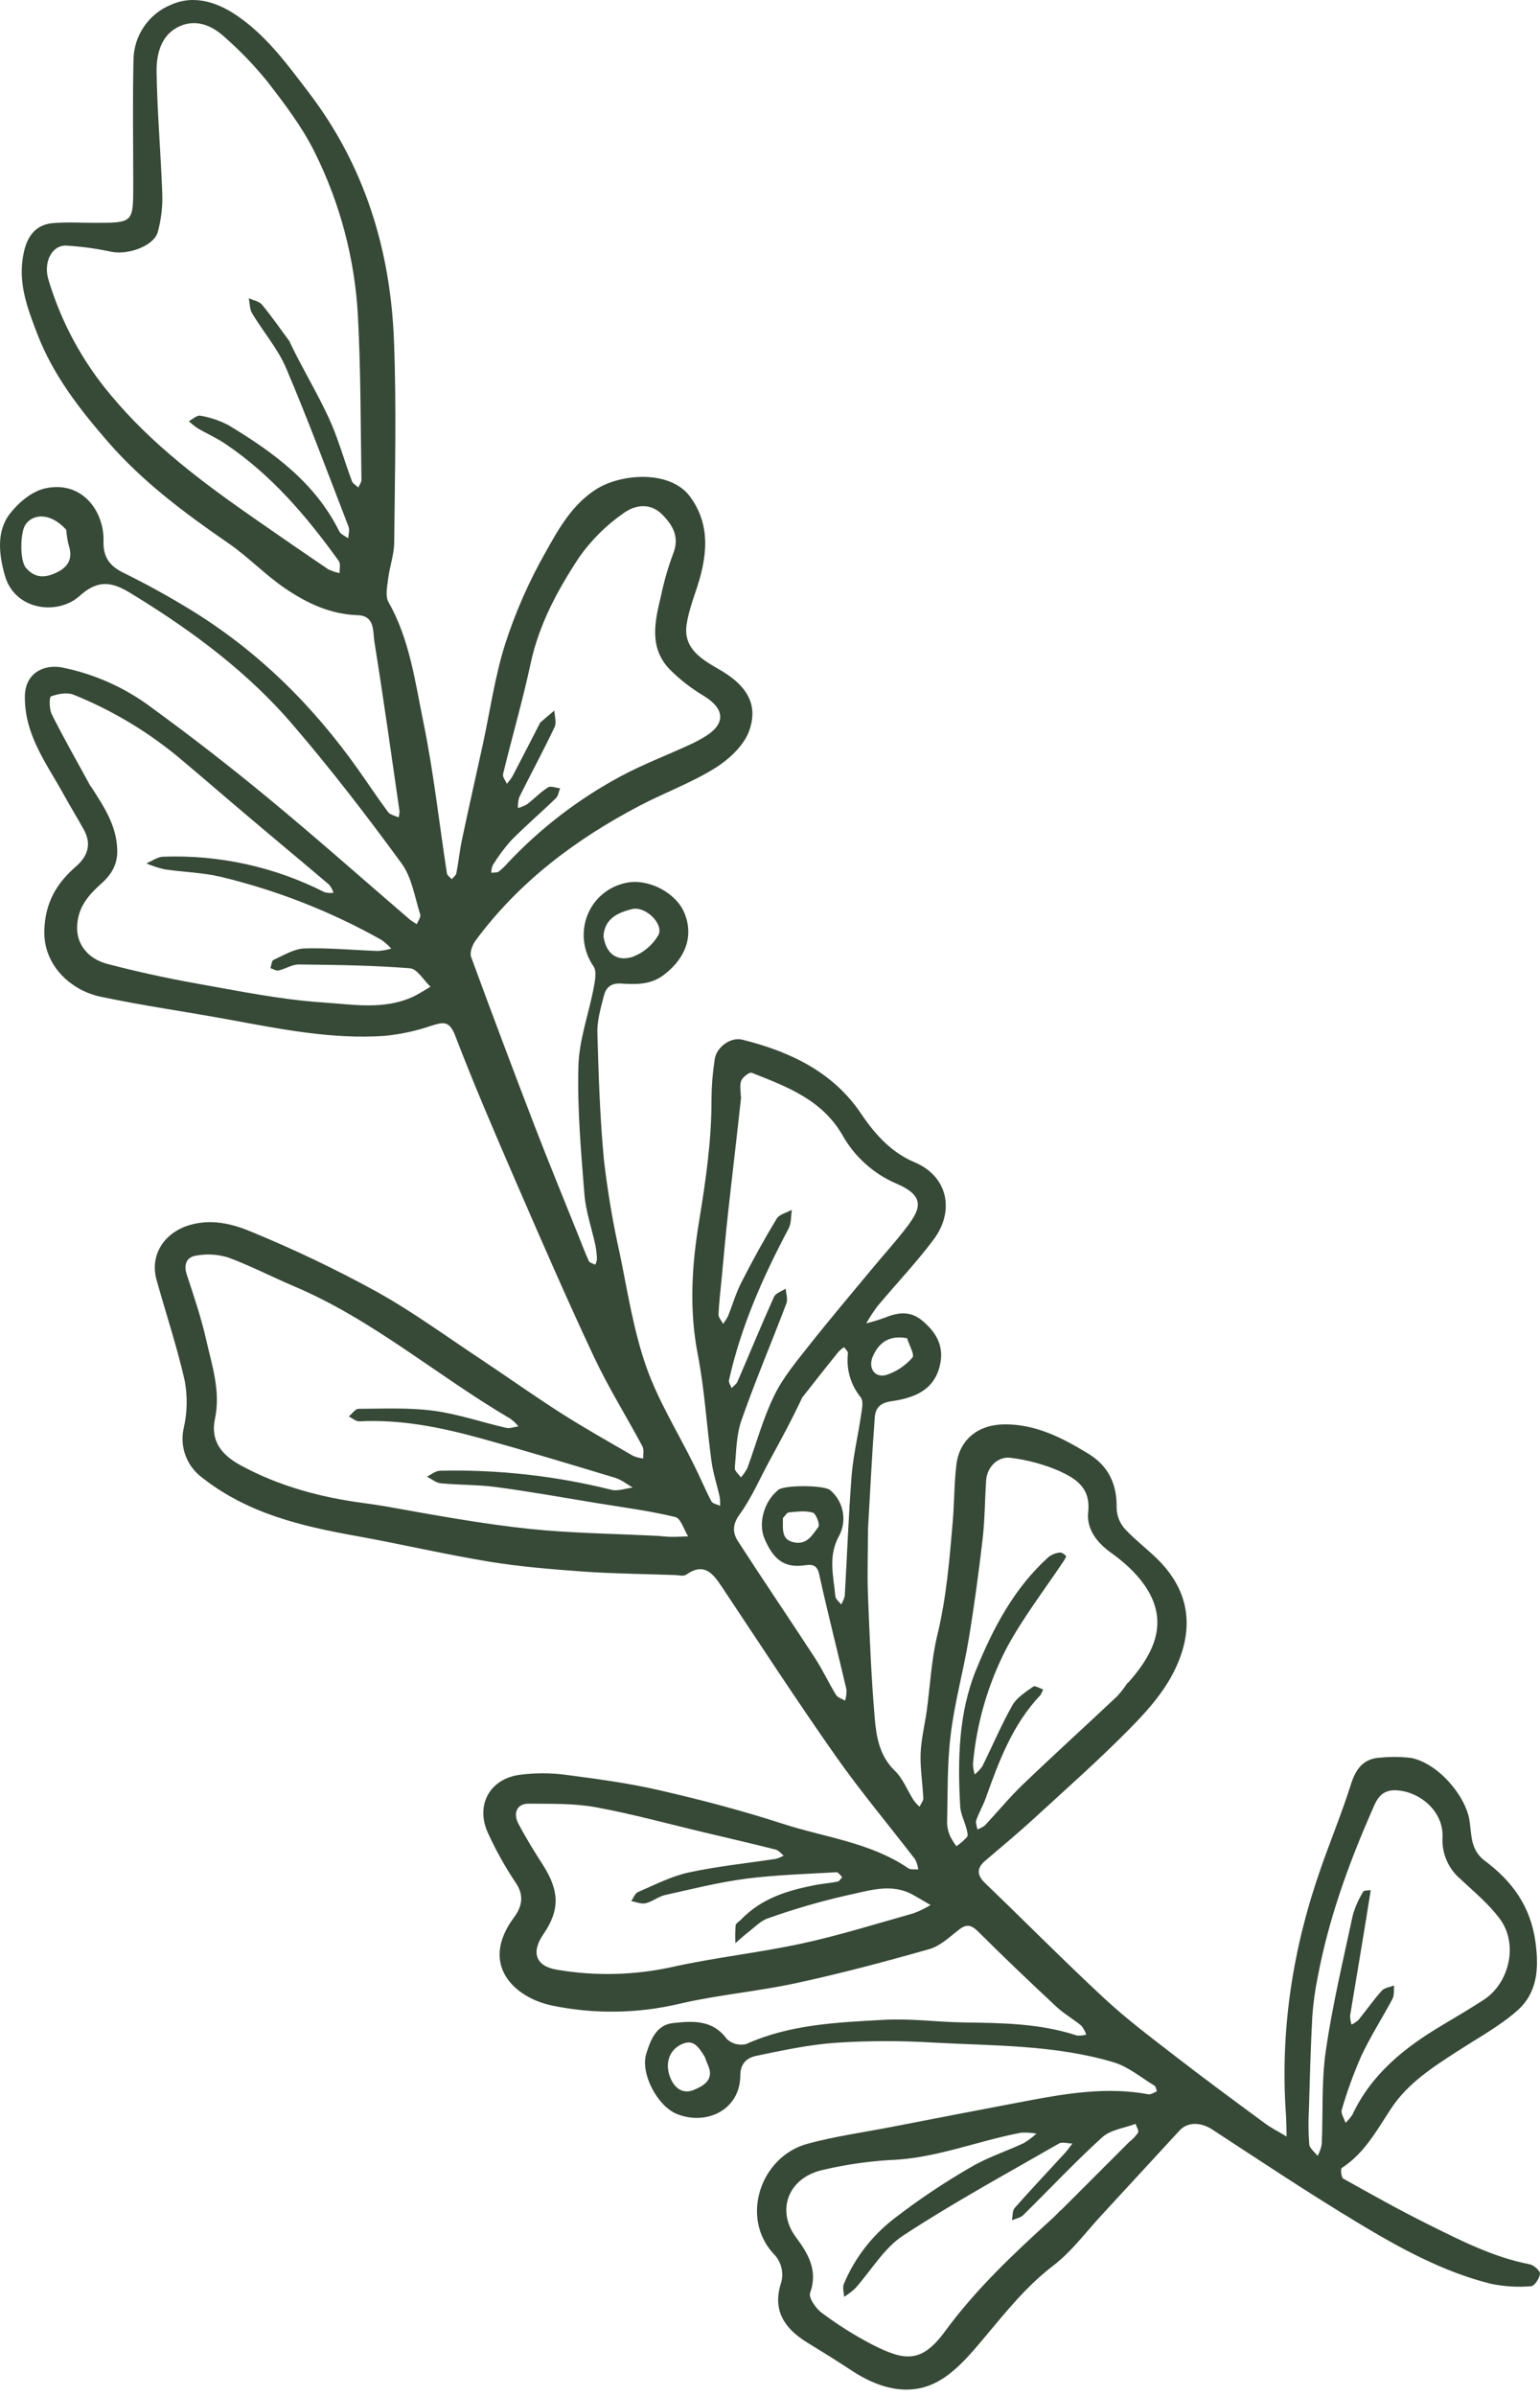 <svg viewBox="0 0 144 224" fill="none" xmlns="http://www.w3.org/2000/svg">
                    <path
                        d="M81.162 142.981C81.365 139.415 81.54 135.975 81.793 132.549C81.854 131.704 82.217 131.172 83.33 131.008C85.394 130.709 87.387 130.038 87.911 127.539C88.286 125.756 87.483 124.501 86.2 123.439C85.13 122.555 83.979 122.683 82.781 123.179C82.196 123.391 81.601 123.573 80.998 123.724C81.312 123.172 81.66 122.64 82.039 122.13C83.782 120.045 85.665 118.066 87.294 115.894C89.305 113.217 88.632 109.965 85.512 108.66C83.373 107.758 81.839 106.093 80.52 104.125C77.889 100.203 73.856 98.313 69.428 97.205C68.305 96.919 66.986 97.918 66.832 99.03C66.643 100.251 66.541 101.484 66.529 102.72C66.547 106.621 65.984 110.439 65.353 114.283C64.686 118.344 64.436 122.458 65.242 126.601C65.884 129.899 66.073 133.283 66.529 136.617C66.683 137.743 67.05 138.841 67.296 139.957C67.332 140.232 67.346 140.508 67.335 140.785C67.054 140.646 66.622 140.578 66.515 140.353C65.923 139.23 65.446 138.057 64.868 136.916C63.367 133.875 61.538 130.948 60.425 127.771C59.249 124.416 58.696 120.836 57.98 117.331C57.324 114.415 56.823 111.466 56.478 108.496C56.097 104.528 55.972 100.531 55.858 96.541C55.83 95.411 56.175 94.252 56.454 93.136C56.639 92.395 57.056 91.906 58.029 91.953C59.427 92.024 60.8 92.124 62.108 91.118C64.08 89.6 64.9 87.528 63.991 85.342C63.206 83.46 60.664 82.133 58.621 82.522C55.002 83.235 53.426 87.321 55.509 90.366C55.822 90.83 55.626 91.721 55.509 92.384C55.042 94.826 54.143 97.247 54.083 99.697C53.979 103.676 54.329 107.673 54.646 111.652C54.774 113.252 55.327 114.818 55.669 116.404C55.755 116.836 55.805 117.273 55.819 117.713C55.797 117.897 55.743 118.075 55.658 118.24C55.452 118.126 55.131 118.066 55.052 117.884C54.667 117.028 54.339 116.14 53.983 115.267C52.639 111.908 51.255 108.56 49.957 105.18C47.947 99.951 45.977 94.711 44.05 89.46C43.9 89.05 44.171 88.334 44.474 87.927C48.524 82.451 53.826 78.465 59.805 75.331C62.137 74.108 64.65 73.192 66.875 71.801C68.184 70.984 69.567 69.694 70.059 68.314C70.772 66.292 70.327 64.371 67.317 62.627C65.738 61.711 63.891 60.705 64.194 58.459C64.412 56.837 65.132 55.289 65.538 53.685C66.177 51.154 66.198 48.726 64.54 46.451C62.682 43.905 58.087 44.279 55.794 45.713C53.501 47.146 52.229 49.46 50.998 51.656C49.463 54.358 48.208 57.21 47.251 60.167C46.267 63.248 45.825 66.499 45.13 69.676C44.492 72.614 43.821 75.548 43.201 78.493C42.98 79.531 42.877 80.593 42.673 81.638C42.634 81.845 42.392 82.012 42.242 82.198C42.085 82.019 41.821 81.841 41.789 81.656C41.058 76.917 40.541 72.133 39.575 67.444C38.798 63.658 38.295 59.753 36.32 56.277C36.01 55.724 36.206 54.833 36.295 54.117C36.434 52.972 36.851 51.842 36.862 50.701C36.919 44.426 37.083 38.14 36.84 31.872C36.512 23.372 34.109 15.503 28.854 8.629C26.932 6.112 25.081 3.559 22.479 1.687C20.514 0.261 18.257 -0.559 15.99 0.443C14.961 0.864 14.08 1.579 13.456 2.499C12.832 3.418 12.493 4.501 12.481 5.613C12.396 9.495 12.46 13.385 12.46 17.268C12.46 20.833 12.46 20.833 8.873 20.833C7.582 20.833 6.285 20.751 5.005 20.855C2.883 21.022 2.295 22.734 2.092 24.42C1.796 26.859 2.669 29.084 3.518 31.298C4.99 35.092 7.422 38.222 10.071 41.281C13.358 45.064 17.298 47.991 21.381 50.804C23.235 52.081 24.811 53.76 26.675 55.019C28.686 56.384 30.886 57.432 33.425 57.514C35.097 57.564 34.851 59.051 35.011 60.01C35.856 65.276 36.594 70.56 37.357 75.841C37.355 76.037 37.325 76.233 37.268 76.422C36.933 76.258 36.484 76.183 36.288 75.919C35.336 74.646 34.462 73.32 33.546 72.022C29.246 65.922 24.026 60.773 17.626 56.89C15.647 55.689 13.612 54.566 11.533 53.546C10.224 52.904 9.636 52.056 9.679 50.59C9.757 47.824 7.689 44.886 4.202 45.663C2.969 45.945 1.707 47.004 0.904 48.055C-0.383 49.749 -0.065 51.952 0.448 53.785C1.368 57.087 5.408 57.564 7.461 55.703C9.515 53.842 10.977 54.687 12.62 55.703C18.093 59.076 23.245 62.905 27.435 67.826C31 71.979 34.334 76.318 37.557 80.732C38.516 82.044 38.78 83.877 39.293 85.489C39.372 85.735 39.09 86.098 38.972 86.405C38.748 86.275 38.533 86.131 38.327 85.974C33.934 82.201 29.602 78.354 25.135 74.664C21.57 71.717 17.911 68.876 14.161 66.143C11.69 64.289 8.835 63.011 5.807 62.403C4.135 62.085 2.359 62.895 2.327 65.087C2.277 68.767 4.423 71.462 6.031 74.414C6.62 75.484 7.287 76.554 7.868 77.623C8.581 78.957 8.181 80.076 7.098 81.014C5.272 82.594 4.217 84.419 4.145 86.993C4.053 90.327 6.712 92.609 9.369 93.176C13.419 94.038 17.53 94.602 21.605 95.361C26.344 96.228 31.082 97.18 35.931 96.848C37.411 96.709 38.87 96.396 40.277 95.917C41.4 95.561 42.007 95.368 42.563 96.823C44.313 101.387 46.249 105.883 48.193 110.372C50.589 115.894 52.988 121.424 55.544 126.865C56.885 129.718 58.579 132.431 60.072 135.223C60.236 135.529 60.13 135.975 60.147 136.356C59.822 136.322 59.504 136.24 59.203 136.114C56.942 134.802 54.664 133.522 52.46 132.117C49.915 130.491 47.451 128.734 44.934 127.061C41.703 124.922 38.559 122.615 35.179 120.74C31.38 118.657 27.467 116.788 23.459 115.142C21.701 114.408 19.733 113.923 17.676 114.55C15.348 115.263 13.989 117.335 14.638 119.656C15.512 122.801 16.553 125.906 17.273 129.086C17.541 130.53 17.515 132.014 17.195 133.447C16.985 134.311 17.035 135.218 17.339 136.054C17.643 136.89 18.187 137.618 18.903 138.146C23.181 141.512 28.173 142.678 33.307 143.601C37.461 144.35 41.575 145.313 45.736 146.001C48.635 146.475 51.58 146.714 54.514 146.928C57.366 147.127 60.219 147.152 63.071 147.252C63.428 147.252 63.884 147.398 64.141 147.231C65.895 145.997 66.704 147.167 67.56 148.45C71.072 153.72 74.523 159.029 78.163 164.206C80.488 167.511 83.105 170.624 85.569 173.832C85.721 174.128 85.821 174.448 85.865 174.777C85.547 174.745 85.152 174.824 84.923 174.663C81.383 172.246 77.144 171.789 73.207 170.513C69.425 169.283 65.563 168.27 61.684 167.379C58.775 166.705 55.79 166.309 52.824 165.921C51.44 165.746 50.04 165.746 48.656 165.921C45.775 166.277 44.413 168.802 45.654 171.429C46.384 173.021 47.24 174.552 48.214 176.007C49.066 177.241 48.781 178.293 48.05 179.28C44.812 183.655 48.05 186.746 51.615 187.502C55.593 188.326 59.703 188.26 63.652 187.31C67.218 186.49 70.901 186.176 74.477 185.399C78.652 184.493 82.791 183.395 86.902 182.225C87.911 181.937 88.788 181.099 89.655 180.421C90.368 179.851 90.828 179.947 91.487 180.607C93.876 182.996 96.329 185.324 98.8 187.631C99.513 188.287 100.365 188.772 101.114 189.385C101.314 189.633 101.469 189.914 101.57 190.216C101.289 190.301 100.993 190.332 100.7 190.305C97.285 189.178 93.755 189.132 90.211 189.085C87.715 189.053 85.194 188.7 82.706 188.836C78.32 189.078 73.899 189.246 69.767 191.103C69.451 191.181 69.122 191.179 68.808 191.097C68.493 191.016 68.204 190.857 67.966 190.636C66.629 188.796 64.757 188.946 62.925 189.142C61.374 189.31 60.818 190.733 60.429 192.016C59.866 193.82 61.438 196.879 63.281 197.635C65.995 198.748 69.214 197.311 69.225 194.016C69.225 192.836 69.938 192.358 70.776 192.191C73.229 191.681 75.71 191.15 78.203 190.979C81.2 190.787 84.207 190.781 87.205 190.961C92.881 191.274 98.615 191.157 104.141 192.811C105.514 193.225 106.705 194.237 107.96 195C108.091 195.079 108.106 195.357 108.177 195.524C107.91 195.624 107.621 195.842 107.382 195.799C103.528 195.086 99.748 195.71 95.973 196.426C91.73 197.232 87.488 198.048 83.248 198.872C80.656 199.372 78.028 199.739 75.489 200.43C71.129 201.618 69.186 207.308 72.334 210.71C72.703 211.077 72.961 211.542 73.077 212.05C73.193 212.558 73.163 213.088 72.99 213.58C72.277 215.954 73.268 217.659 75.511 219.028C76.894 219.873 78.274 220.725 79.625 221.62C82.01 223.203 84.745 224.037 87.309 222.846C89.198 221.973 90.731 220.115 92.126 218.45C94.108 216.086 96.001 213.715 98.497 211.808C100.226 210.481 101.567 208.645 103.071 207.023C105.489 204.408 107.899 201.794 110.302 199.179C111.04 198.373 112.284 198.395 113.333 199.076C117.846 202.028 122.339 205.019 126.963 207.807C130.885 210.168 134.907 212.389 139.392 213.512C140.625 213.77 141.888 213.848 143.143 213.744C143.468 213.744 143.945 213.031 143.999 212.585C144.031 212.321 143.428 211.768 143.043 211.694C139.656 211.041 136.625 209.49 133.584 207.982C130.878 206.638 128.236 205.158 125.598 203.679C125.412 203.575 125.337 202.769 125.466 202.687C127.605 201.304 128.742 199.15 130.083 197.122C131.652 194.744 134.005 193.246 136.358 191.727C138.209 190.526 140.177 189.453 141.827 188.019C143.728 186.365 143.92 184.151 143.582 181.601C143.132 178.225 141.382 175.865 138.847 173.975C137.442 172.927 137.62 171.454 137.396 170.135C136.986 167.778 134.376 164.787 131.898 164.345C130.969 164.24 130.032 164.232 129.102 164.323C127.505 164.391 126.789 165.35 126.321 166.819C125.484 169.465 124.425 172.035 123.505 174.663C120.877 182.151 119.686 189.816 120.246 197.742C120.292 198.409 120.285 199.079 120.307 199.746C119.615 199.329 118.88 198.961 118.235 198.484C115.383 196.38 112.53 194.28 109.732 192.112C107.521 190.401 105.278 188.711 103.235 186.811C99.456 183.295 95.823 179.626 92.104 176.047C91.295 175.266 91.341 174.62 92.161 173.932C93.669 172.649 95.195 171.379 96.654 170.042C99.688 167.258 102.775 164.527 105.66 161.596C107.717 159.507 109.671 157.26 110.555 154.33C111.5 151.199 110.755 148.468 108.587 146.129C107.517 144.999 106.248 144.086 105.196 142.956C104.716 142.424 104.438 141.74 104.412 141.023C104.462 138.774 103.663 137.055 101.731 135.886C99.299 134.41 96.811 133.119 93.844 133.169C91.445 133.212 89.708 134.595 89.427 136.955C89.22 138.681 89.238 140.435 89.095 142.168C88.792 145.755 88.503 149.331 87.647 152.864C87.088 155.167 86.981 157.581 86.656 159.942C86.471 161.286 86.129 162.619 86.082 163.967C86.036 165.315 86.271 166.73 86.335 168.114C86.335 168.374 86.114 168.645 85.979 168.912C85.778 168.728 85.594 168.526 85.43 168.31C84.841 167.386 84.431 166.284 83.668 165.546C82.242 164.17 81.95 162.405 81.796 160.665C81.469 156.843 81.315 153.003 81.162 149.167C81.08 147.149 81.162 145.127 81.162 142.956M27.114 31.972C26.247 30.802 25.424 29.604 24.497 28.485C24.233 28.164 23.684 28.078 23.263 27.882C23.363 28.367 23.342 28.927 23.584 29.308C24.614 31.027 25.976 32.592 26.75 34.41C28.832 39.299 30.672 44.283 32.59 49.239C32.712 49.553 32.59 49.952 32.555 50.33C32.269 50.109 31.841 49.949 31.713 49.656C29.453 45.117 25.559 42.286 21.391 39.766C20.557 39.323 19.656 39.018 18.724 38.864C18.414 38.8 18.011 39.195 17.655 39.381C17.915 39.619 18.191 39.84 18.482 40.04C19.338 40.543 20.265 40.949 21.078 41.502C25.385 44.397 28.679 48.276 31.677 52.448C31.866 52.708 31.738 53.197 31.759 53.578C31.388 53.511 31.028 53.391 30.69 53.222C28.38 51.66 26.087 50.073 23.798 48.483C18.945 45.103 14.232 41.591 10.399 36.985C7.711 33.81 5.71 30.112 4.523 26.124C4.035 24.466 4.88 22.894 6.213 22.962C7.626 23.047 9.03 23.24 10.413 23.54C11.968 23.864 14.399 22.991 14.752 21.693C15.064 20.56 15.207 19.387 15.177 18.213C15.045 14.376 14.699 10.544 14.642 6.711C14.617 5.121 15.027 3.366 16.607 2.546C18.186 1.726 19.741 2.307 20.971 3.438C22.43 4.716 23.778 6.116 25 7.624C26.608 9.706 28.241 11.845 29.403 14.187C31.801 18.983 33.186 24.221 33.471 29.576C33.738 34.664 33.717 39.766 33.799 44.864C33.799 45.096 33.61 45.328 33.507 45.577C33.303 45.385 33 45.221 32.911 44.996C32.173 43.01 31.61 40.946 30.726 39.035C29.656 36.721 28.315 34.535 27.096 31.986M36.12 140.842C35.45 140.738 34.783 140.624 34.109 140.539C30.023 140.004 26.098 138.959 22.461 136.973C20.732 136.025 19.655 134.72 20.101 132.638C20.646 130.085 19.83 127.685 19.284 125.279C18.817 123.207 18.129 121.186 17.466 119.168C17.145 118.194 17.466 117.513 18.361 117.385C19.347 117.207 20.361 117.267 21.32 117.56C23.388 118.319 25.356 119.342 27.381 120.209C34.797 123.314 40.866 128.623 47.725 132.638C48.003 132.845 48.254 133.084 48.474 133.351C48.089 133.404 47.679 133.575 47.33 133.493C45.059 132.973 42.827 132.196 40.53 131.892C38.234 131.589 35.863 131.704 33.528 131.714C33.221 131.714 32.918 132.178 32.615 132.427C32.943 132.588 33.278 132.898 33.599 132.884C37.461 132.684 41.19 133.436 44.87 134.449C49.109 135.615 53.32 136.895 57.527 138.164C58.111 138.342 58.618 138.763 59.163 139.073C58.5 139.155 57.787 139.43 57.188 139.287C51.944 137.976 46.548 137.376 41.144 137.504C40.73 137.504 40.327 137.861 39.921 138.057C40.352 138.271 40.773 138.635 41.222 138.677C42.955 138.845 44.713 138.799 46.435 139.034C49.594 139.458 52.731 140.022 55.88 140.539C58.308 140.934 60.757 141.252 63.142 141.829C63.659 141.954 63.952 143.009 64.347 143.637C63.823 143.655 63.278 143.69 62.772 143.683C62.326 143.683 61.884 143.612 61.438 143.591C57.452 143.384 53.448 143.352 49.483 142.935C45.055 142.467 40.662 141.655 36.102 140.842M8.467 73.509C7.247 71.266 5.971 69.045 4.837 66.77C4.595 66.292 4.598 65.166 4.766 65.105C5.415 64.873 6.27 64.706 6.877 64.948C10.559 66.431 13.981 68.496 17.009 71.063C19.088 72.81 21.142 74.593 23.217 76.343C25.738 78.483 28.28 80.586 30.793 82.725C30.967 82.947 31.098 83.198 31.182 83.467C30.907 83.505 30.627 83.489 30.358 83.421C25.699 81.049 20.512 79.905 15.287 80.094C14.749 80.094 14.218 80.501 13.683 80.718C14.227 80.951 14.79 81.136 15.366 81.271C17.102 81.535 18.885 81.567 20.585 81.962C25.866 83.224 30.946 85.215 35.678 87.877C36.009 88.114 36.314 88.385 36.587 88.687C36.186 88.805 35.774 88.879 35.357 88.908C33.061 88.833 30.758 88.601 28.465 88.672C27.488 88.705 26.515 89.321 25.573 89.742C25.399 89.821 25.381 90.248 25.288 90.516C25.545 90.594 25.827 90.783 26.051 90.73C26.693 90.587 27.317 90.163 27.941 90.17C31.41 90.209 34.883 90.252 38.338 90.526C39.015 90.58 39.614 91.65 40.252 92.249C39.707 92.566 39.183 92.926 38.612 93.19C35.881 94.445 32.958 93.903 30.177 93.721C26.233 93.457 22.333 92.651 18.411 91.956C15.594 91.454 12.788 90.84 10.018 90.113C8.267 89.653 7.165 88.305 7.212 86.69C7.247 84.815 8.281 83.681 9.497 82.586C10.478 81.706 11.023 80.754 10.959 79.356C10.863 77.142 9.754 75.459 8.485 73.502M105.439 157.325C105.147 157.772 104.819 158.196 104.458 158.59C101.538 161.339 98.565 164.038 95.67 166.812C94.407 168.021 93.291 169.383 92.104 170.656C91.888 170.819 91.647 170.946 91.391 171.034C91.348 170.745 91.202 170.42 91.288 170.178C91.537 169.465 91.922 168.812 92.175 168.106C93.409 164.644 94.689 161.211 97.285 158.48C97.392 158.314 97.475 158.134 97.531 157.945C97.221 157.845 96.778 157.567 96.618 157.681C95.905 158.195 95.078 158.701 94.668 159.425C93.627 161.264 92.803 163.222 91.858 165.129C91.658 165.416 91.418 165.673 91.145 165.892C91.045 165.576 90.989 165.247 90.978 164.915C91.308 161.163 92.363 157.51 94.083 154.158C95.605 151.306 97.62 148.703 99.431 145.987C99.542 145.819 99.731 145.519 99.681 145.47C99.531 145.309 99.263 145.113 99.078 145.152C98.703 145.197 98.346 145.341 98.044 145.569C94.853 148.45 92.899 152.144 91.302 156.041C89.608 160.166 89.548 164.52 89.783 168.877C89.822 169.565 90.175 170.235 90.357 170.919C90.428 171.19 90.55 171.572 90.425 171.743C90.129 172.07 89.796 172.36 89.43 172.606C89.211 172.322 89.02 172.017 88.86 171.697C88.678 171.306 88.576 170.883 88.557 170.452C88.628 167.7 88.557 164.922 88.895 162.195C89.252 159.207 90.075 156.276 90.575 153.281C91.092 150.169 91.516 147.042 91.879 143.908C92.09 142.079 92.09 140.228 92.211 138.392C92.29 137.187 93.281 136.125 94.522 136.296C96.076 136.489 97.596 136.9 99.035 137.519C100.576 138.232 102.002 139.073 101.752 141.369C101.592 142.874 102.465 144.161 103.916 145.188C105.421 146.258 106.933 147.712 107.685 149.349C109.04 152.29 107.642 154.897 105.489 157.321M69.303 179.459C69.121 179.637 68.815 179.815 68.786 180.001C68.743 180.556 68.736 181.113 68.765 181.669C69.154 181.334 69.528 180.978 69.938 180.664C70.551 180.193 71.125 179.569 71.828 179.341C74.234 178.484 76.689 177.77 79.18 177.202C81.201 176.792 83.312 176 85.38 177.155C85.929 177.462 86.467 177.786 87.013 178.104C86.508 178.411 85.976 178.67 85.423 178.878C81.957 179.854 78.509 180.935 74.997 181.698C70.951 182.575 66.797 183.013 62.775 183.915C59.267 184.676 55.646 184.758 52.107 184.158C50.093 183.837 49.636 182.543 50.809 180.835C52.368 178.571 52.325 176.767 50.727 174.292C49.929 173.055 49.155 171.797 48.471 170.495C47.936 169.479 48.374 168.613 49.437 168.627C51.53 168.652 53.665 168.588 55.708 168.962C59.17 169.597 62.572 170.538 66.002 171.351C68.177 171.868 70.359 172.371 72.526 172.92C72.805 172.987 73.026 173.276 73.272 173.483C73.049 173.616 72.809 173.717 72.559 173.786C69.831 174.207 67.071 174.478 64.379 175.066C62.746 175.423 61.206 176.228 59.652 176.895C59.374 177.016 59.231 177.448 59.028 177.737C59.477 177.815 59.958 178.036 60.365 177.94C60.996 177.794 61.549 177.316 62.176 177.173C64.697 176.61 67.218 175.975 69.774 175.64C72.569 175.284 75.407 175.202 78.228 175.038C78.392 175.038 78.584 175.337 78.752 175.497C78.613 175.64 78.491 175.883 78.331 175.915C77.618 176.057 76.905 176.104 76.192 176.243C73.696 176.742 71.282 177.423 69.303 179.452M50.524 67.537C49.658 69.216 48.802 70.895 47.925 72.567C47.769 72.82 47.591 73.059 47.394 73.281C47.266 72.978 46.973 72.632 47.037 72.375C47.879 68.913 48.877 65.487 49.622 62.007C50.407 58.359 52.143 55.161 54.136 52.131C55.268 50.514 56.677 49.111 58.297 47.984C59.263 47.271 60.7 46.914 61.884 48.066C62.953 49.136 63.574 50.245 62.918 51.838C62.458 53.082 62.09 54.358 61.819 55.657C61.242 58.053 60.65 60.516 62.611 62.57C63.581 63.542 64.67 64.388 65.852 65.087C67.717 66.243 67.87 67.583 66.109 68.749C65.551 69.108 64.966 69.422 64.358 69.687C62.265 70.649 60.105 71.469 58.072 72.56C54.143 74.664 50.58 77.39 47.522 80.632C47.257 80.942 46.963 81.226 46.645 81.481C46.47 81.606 46.178 81.563 45.932 81.599C45.936 81.354 45.985 81.112 46.078 80.886C46.584 80.059 47.164 79.279 47.811 78.557C49.148 77.206 50.599 75.965 51.968 74.635C52.197 74.418 52.243 74.015 52.371 73.698C51.986 73.659 51.494 73.452 51.241 73.616C50.528 74.061 49.95 74.685 49.287 75.192C49.018 75.346 48.73 75.466 48.431 75.548C48.413 75.21 48.452 74.872 48.545 74.546C49.64 72.35 50.806 70.189 51.858 67.975C52.057 67.558 51.858 66.952 51.836 66.431C51.448 66.756 51.059 67.08 50.517 67.555M99.178 206.638C98.925 206.891 98.682 207.155 98.422 207.394C94.814 210.674 91.291 213.975 88.364 217.962C86.15 220.992 84.56 220.728 81.536 219.188C79.887 218.328 78.31 217.335 76.823 216.218C76.27 215.812 75.582 214.792 75.753 214.35C76.523 212.236 75.514 210.624 74.42 209.155C72.562 206.659 73.678 203.539 77.051 202.844C79.082 202.372 81.149 202.071 83.23 201.946C87.473 201.803 91.37 200.163 95.463 199.393C95.948 199.36 96.436 199.389 96.914 199.478C96.548 199.814 96.149 200.111 95.723 200.366C94.065 201.144 92.286 201.71 90.731 202.641C88.241 204.08 85.851 205.684 83.576 207.444C81.52 209.035 79.91 211.132 78.905 213.53C78.766 213.886 78.905 214.328 78.933 214.731C79.297 214.506 79.639 214.247 79.953 213.958C81.447 212.296 82.642 210.193 84.442 209.012C89.156 205.921 94.126 203.219 99.021 200.402C99.338 200.22 99.852 200.402 100.276 200.402C100.041 200.705 99.823 201.026 99.563 201.308C98.001 203.012 96.411 204.691 94.882 206.424C94.653 206.684 94.703 207.187 94.621 207.576C94.978 207.422 95.413 207.351 95.67 207.101C98.137 204.677 100.504 202.142 103.064 199.821C103.842 199.108 105.129 198.965 106.18 198.562C106.27 198.84 106.512 199.193 106.419 199.382C106.188 199.715 105.908 200.011 105.589 200.259L99.196 206.652M69.271 102.542C69.271 102.036 69.139 101.472 69.314 101.034C69.446 100.695 70.073 100.214 70.287 100.296C73.539 101.579 76.83 102.792 78.752 106.086C79.882 108.117 81.65 109.718 83.782 110.643C86.785 111.905 85.968 113.22 84.528 115.06C83.554 116.301 82.492 117.474 81.486 118.69C79.511 121.075 77.507 123.439 75.589 125.87C74.427 127.347 73.186 128.826 72.38 130.506C71.339 132.645 70.704 134.998 69.885 137.248C69.72 137.564 69.517 137.86 69.282 138.128C69.079 137.836 68.683 137.522 68.708 137.248C68.843 135.75 68.843 134.178 69.332 132.784C70.619 129.101 72.152 125.507 73.535 121.856C73.685 121.46 73.496 120.94 73.468 120.476C73.09 120.729 72.526 120.9 72.37 121.253C71.193 123.867 70.106 126.523 68.968 129.154C68.865 129.397 68.612 129.568 68.412 129.775C68.323 129.529 68.116 129.258 68.166 129.04C69.278 124.024 71.343 119.378 73.739 114.86C74.003 114.365 73.949 113.698 74.042 113.11C73.55 113.384 72.855 113.534 72.616 113.951C71.443 115.891 70.352 117.873 69.318 119.909C68.808 120.907 68.494 122.009 68.07 123.054C67.942 123.307 67.79 123.545 67.613 123.767C67.464 123.475 67.175 123.175 67.186 122.886C67.228 121.817 67.364 120.747 67.467 119.656C67.67 117.549 67.849 115.445 68.084 113.342C68.469 109.844 68.893 106.35 69.3 102.549M128.186 176.713C127.94 176.756 127.548 176.713 127.473 176.852C127.05 177.533 126.723 178.268 126.5 179.038C125.598 183.252 124.592 187.459 123.972 191.72C123.555 194.601 123.722 197.564 123.59 200.491C123.517 200.865 123.387 201.226 123.205 201.561C122.931 201.204 122.46 200.848 122.424 200.491C122.341 199.408 122.33 198.32 122.392 197.236C122.478 194.326 122.549 191.414 122.71 188.508C122.8 187.248 122.973 185.997 123.23 184.76C124.236 179.437 126.061 174.367 128.222 169.429C128.65 168.449 129.01 167.244 130.678 167.383C132.921 167.572 134.978 169.451 134.886 171.736C134.84 172.473 134.965 173.211 135.253 173.892C135.541 174.573 135.982 175.177 136.543 175.658C137.834 176.87 139.239 178.025 140.273 179.437C141.984 181.78 141.139 185.424 138.711 186.985C137.431 187.812 136.123 188.586 134.814 189.367C131.324 191.442 128.236 193.913 126.457 197.71C126.273 197.986 126.058 198.24 125.815 198.466C125.687 198.059 125.362 197.592 125.459 197.261C125.957 195.543 126.568 193.86 127.288 192.223C128.147 190.383 129.259 188.657 130.208 186.875C130.39 186.518 130.315 186.044 130.357 185.627C129.965 185.78 129.459 185.834 129.209 186.112C128.429 186.982 127.758 187.948 127.02 188.854C126.828 189.028 126.612 189.173 126.378 189.285C126.289 189.012 126.244 188.727 126.243 188.44C126.871 184.636 127.527 180.831 128.172 176.724M75.047 130.616C76.167 129.19 77.283 127.764 78.413 126.37C78.569 126.209 78.742 126.067 78.93 125.945C79.058 126.145 79.319 126.359 79.287 126.544C79.202 127.274 79.264 128.013 79.471 128.718C79.677 129.423 80.023 130.079 80.488 130.648C80.759 131.005 80.599 131.743 80.517 132.288C80.246 134.149 79.803 135.993 79.639 137.861C79.344 141.633 79.212 145.416 78.991 149.195C78.923 149.481 78.81 149.755 78.655 150.005C78.466 149.752 78.135 149.506 78.11 149.238C77.942 147.377 77.418 145.527 78.416 143.676C78.813 142.97 78.951 142.148 78.805 141.351C78.66 140.554 78.242 139.833 77.621 139.312C77.033 138.838 73.393 138.82 72.776 139.287C72.737 139.316 72.705 139.358 72.665 139.394C71.446 140.432 70.883 142.393 71.482 143.84C72.309 145.787 73.311 146.575 75.111 146.361C75.703 146.29 76.363 146.122 76.588 147.135C77.386 150.757 78.306 154.351 79.151 157.959C79.167 158.31 79.123 158.661 79.019 158.997C78.73 158.822 78.331 158.715 78.174 158.462C77.486 157.332 76.926 156.119 76.206 155.014C73.828 151.363 71.378 147.766 69.014 144.108C68.508 143.323 68.455 142.553 69.161 141.583C70.287 140.032 71.054 138.218 71.981 136.517C72.993 134.652 74.017 132.787 75.033 130.616M6.196 49.531C6.228 50.013 6.303 50.49 6.42 50.958C6.823 52.156 6.445 52.961 5.333 53.507C4.22 54.052 3.265 54.077 2.42 53.083C1.839 52.398 1.881 49.785 2.38 49.05C3.065 48.041 4.687 47.866 6.196 49.531ZM56.429 87.549C56.514 85.867 57.808 85.317 59.092 84.993C60.376 84.669 62.126 86.444 61.552 87.446C61.006 88.37 60.161 89.079 59.156 89.457C57.944 89.856 56.721 89.436 56.429 87.549ZM65.895 192.287C65.995 192.551 66.087 192.818 66.201 193.071C66.825 194.462 65.759 195.022 64.861 195.396C63.898 195.795 63.099 195.278 62.69 194.277C62.148 192.957 62.547 191.731 63.642 191.167C64.793 190.576 65.278 191.296 65.895 192.287ZM84.813 125.107C85.005 125.731 85.544 126.673 85.323 126.915C84.667 127.678 83.813 128.246 82.856 128.555C81.736 128.844 81.144 127.842 81.632 126.773C82.214 125.475 83.198 124.808 84.813 125.111M73.222 141.911C73.404 141.729 73.578 141.412 73.764 141.394C74.512 141.33 75.311 141.216 76.006 141.419C76.306 141.508 76.691 142.549 76.527 142.756C75.974 143.469 75.489 144.439 74.277 144.204C73.065 143.969 73.207 143.066 73.207 141.911H73.222Z"
                        fill="#374937" />
                </svg>